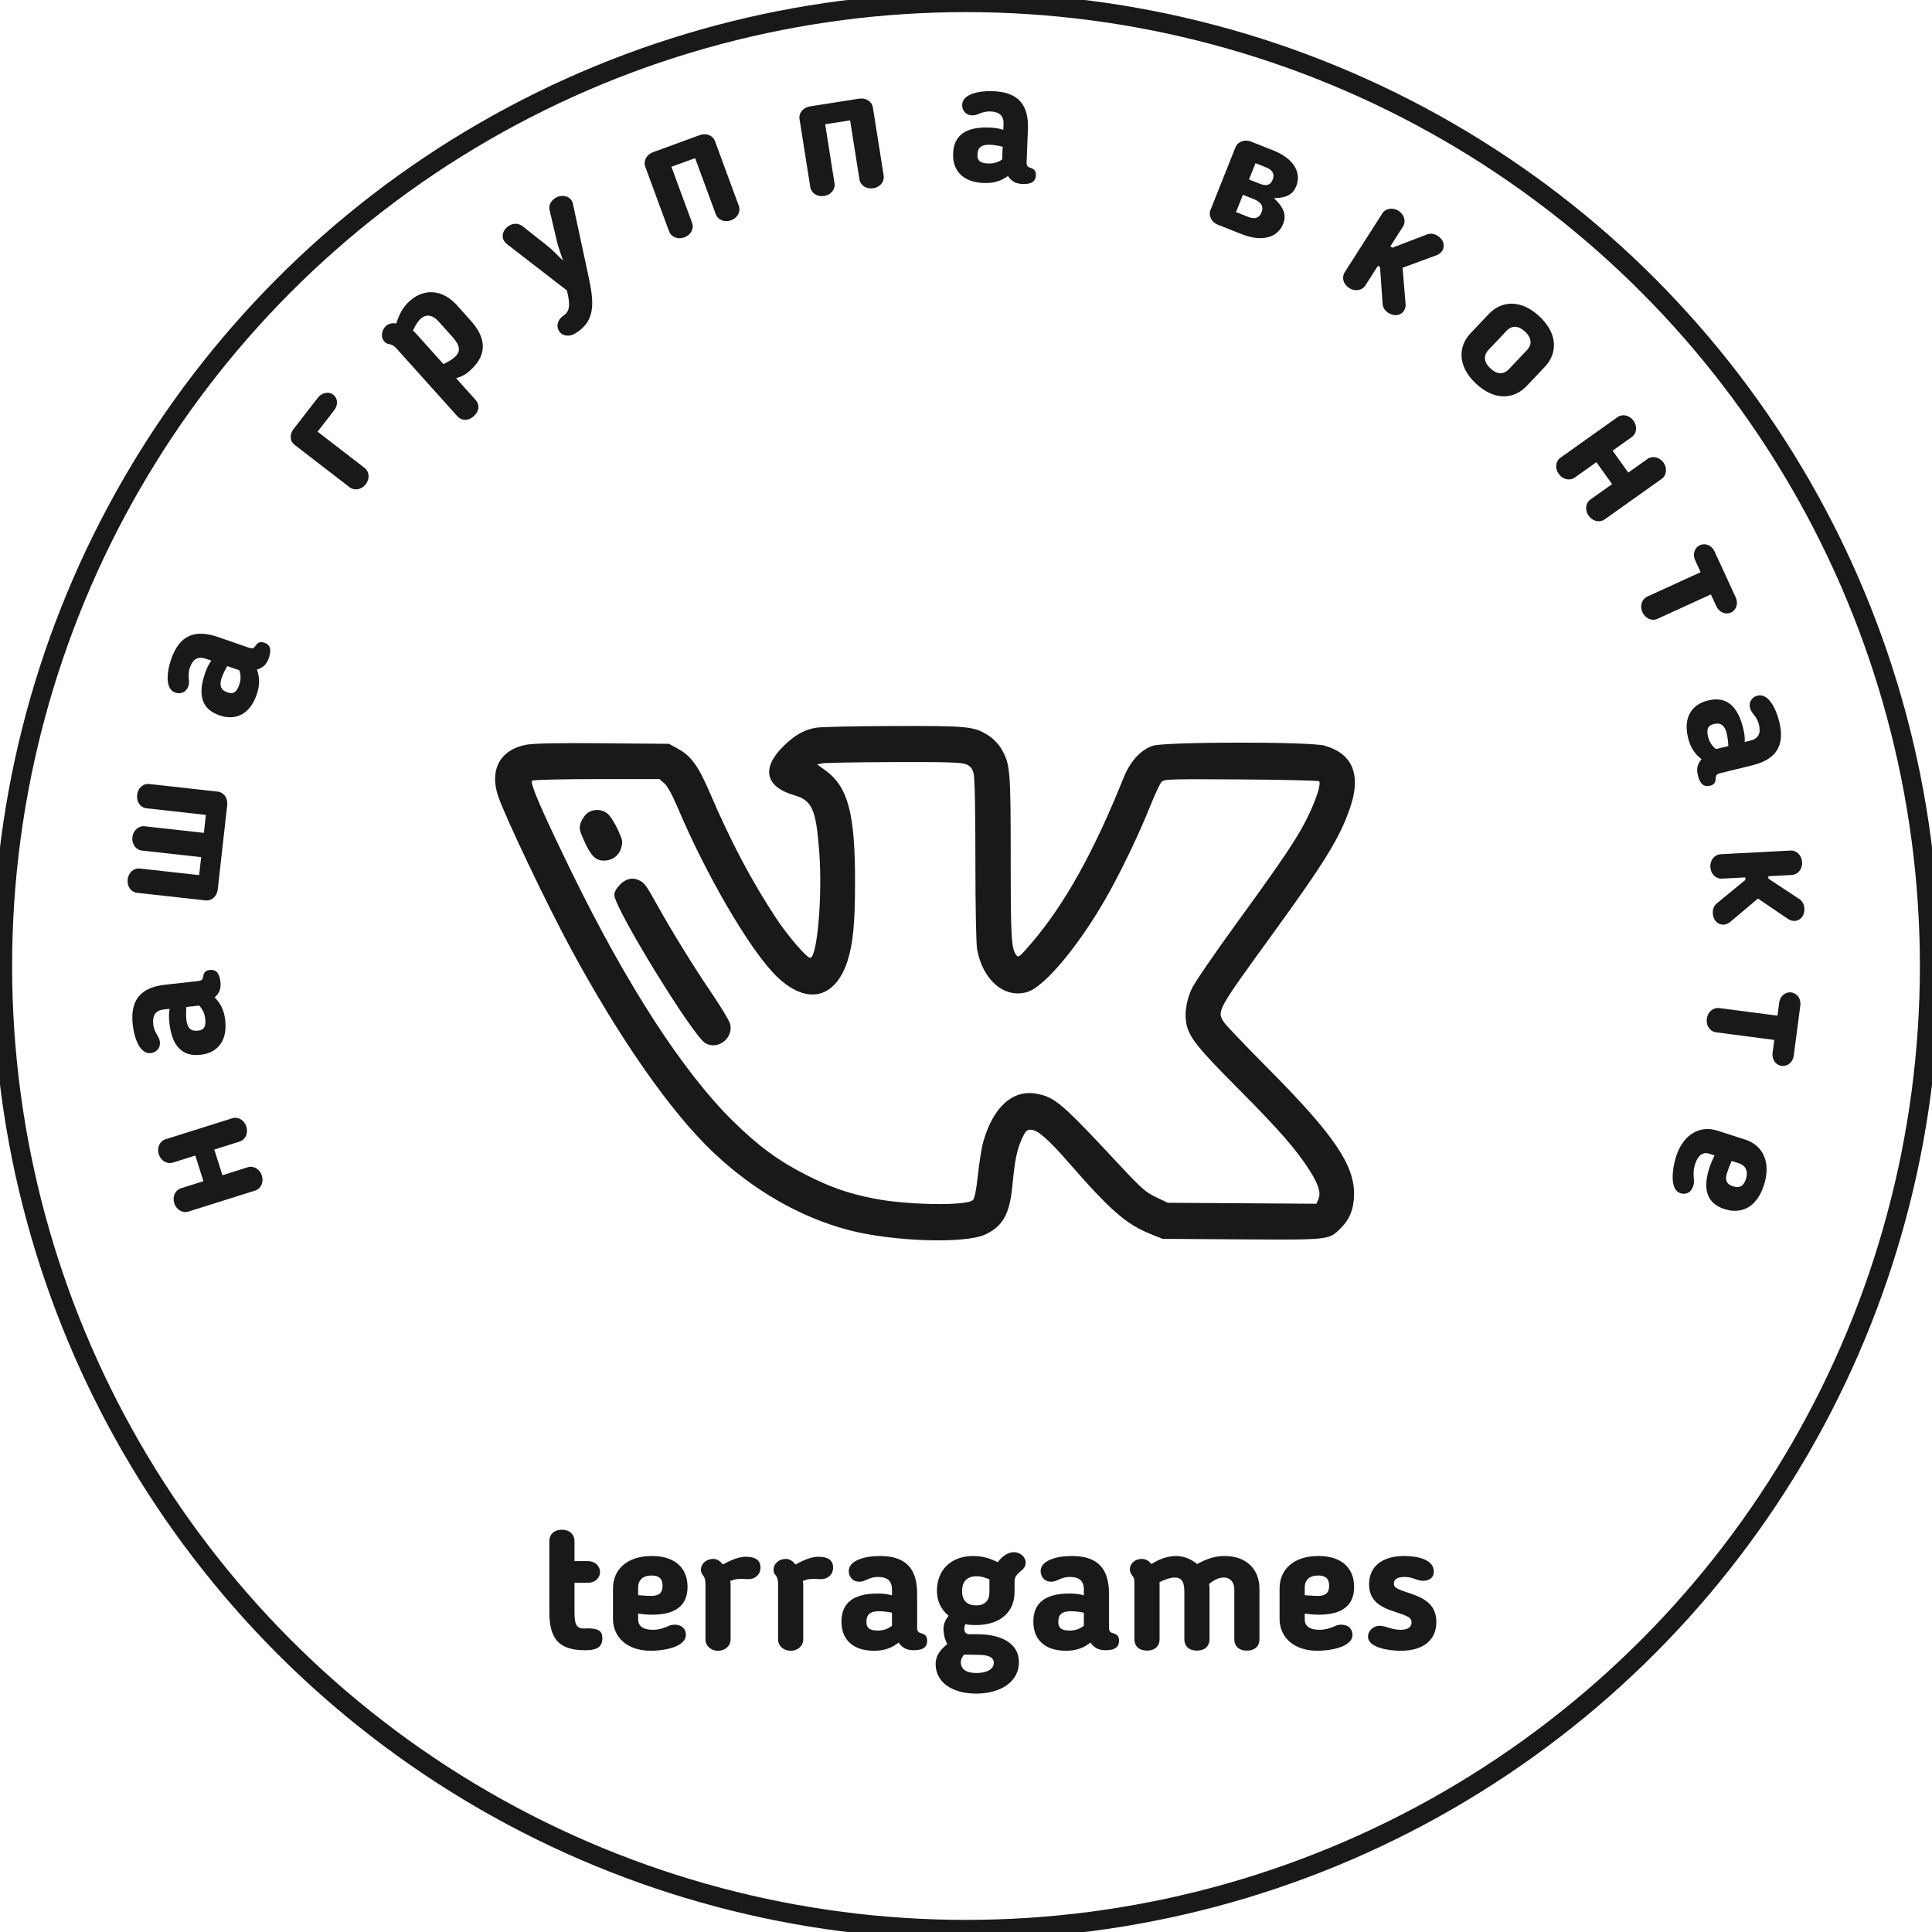 <?xml version="1.0" encoding="UTF-8"?> <svg xmlns="http://www.w3.org/2000/svg" viewBox="0 0 99.672 99.672" fill="none"><circle cx="49.836" cy="49.836" r="49.711" stroke="#191919"></circle><path fill-rule="evenodd" clip-rule="evenodd" d="M42.108 37.542C41.482 37.649 41.018 37.909 40.429 38.484C39.263 39.622 39.473 40.592 40.979 41.027C41.903 41.294 42.105 41.759 42.269 44.005C42.434 46.252 42.158 49.415 41.798 49.415C41.616 49.415 40.642 48.282 40.044 47.375C38.767 45.437 37.711 43.441 36.633 40.926C36.026 39.507 35.65 38.991 34.952 38.614L34.508 38.374L31.128 38.345C28.813 38.324 27.566 38.348 27.167 38.419C25.809 38.661 25.232 39.714 25.704 41.087C26.086 42.196 28.215 46.659 29.455 48.952C31.974 53.606 34.611 57.378 36.788 59.441C38.87 61.413 41.28 62.798 43.779 63.458C46.026 64.05 49.746 64.176 50.811 63.695C51.734 63.277 52.094 62.631 52.232 61.144C52.352 59.86 52.465 59.302 52.72 58.747C52.902 58.351 52.969 58.282 53.173 58.282C53.52 58.282 54.058 58.748 55.14 59.987C57.32 62.483 58.107 63.166 59.399 63.68L59.983 63.913L64.054 63.939C68.6 63.968 68.554 63.974 69.17 63.361C69.638 62.896 69.849 62.356 69.856 61.607C69.869 60.091 68.794 58.518 65.431 55.134C64.268 53.963 63.239 52.886 63.145 52.739C62.772 52.161 62.782 52.143 65.566 48.306C68.372 44.438 69.11 43.242 69.646 41.687C70.236 39.975 69.795 38.89 68.339 38.469C67.597 38.255 60.078 38.262 59.46 38.478C58.83 38.698 58.303 39.282 57.956 40.149C56.43 43.954 54.919 46.665 53.218 48.649C52.598 49.371 52.534 49.422 52.428 49.274C52.172 48.915 52.142 48.394 52.142 44.268C52.141 39.663 52.118 39.4 51.638 38.598C51.503 38.374 51.228 38.093 51.004 37.951C50.243 37.47 49.998 37.445 46.119 37.455C44.165 37.46 42.36 37.499 42.108 37.542ZM49.842 39.431C50.069 39.528 50.157 39.635 50.228 39.897C50.287 40.114 50.321 41.724 50.321 44.37C50.321 46.773 50.358 48.701 50.409 48.975C50.704 50.57 51.809 51.519 52.98 51.183C53.924 50.913 55.845 48.565 57.291 45.912C58.031 44.555 58.796 42.939 59.342 41.579C59.578 40.991 59.836 40.438 59.915 40.348C60.051 40.194 60.272 40.187 64.021 40.211C66.201 40.225 68.014 40.268 68.051 40.306C68.16 40.417 67.937 41.149 67.531 42.01C67.016 43.104 66.294 44.191 63.85 47.552C62.697 49.137 61.634 50.688 61.487 50.999C61.184 51.641 61.085 52.379 61.229 52.922C61.401 53.575 61.859 54.136 63.868 56.154C65.988 58.285 66.914 59.346 67.581 60.41C68.039 61.14 68.158 61.55 68.009 61.884L67.912 62.102L64.078 62.076L60.243 62.051L59.636 61.76C59.102 61.504 58.879 61.308 57.773 60.121C54.765 56.894 54.431 56.606 53.483 56.427C52.249 56.194 51.235 57.108 50.723 58.916C50.645 59.192 50.524 59.947 50.454 60.595C50.367 61.395 50.283 61.817 50.193 61.91C49.887 62.223 46.761 62.173 45.054 61.827C43.721 61.557 42.862 61.257 41.613 60.626C40.183 59.904 39.121 59.125 37.818 57.841C35.232 55.294 32.344 50.837 29.485 44.981C27.932 41.799 27.314 40.365 27.456 40.272C27.522 40.23 29.025 40.194 30.797 40.193L34.018 40.192L34.269 40.409C34.435 40.551 34.679 40.999 34.984 41.717C36.419 45.102 38.585 48.829 39.932 50.234C41.514 51.883 43.076 51.606 43.728 49.561C44.009 48.68 44.109 47.633 44.112 45.557C44.117 41.945 43.754 40.586 42.554 39.722L42.16 39.439L42.406 39.382C42.542 39.352 44.204 39.322 46.1 39.316C48.899 39.307 49.602 39.329 49.842 39.431ZM30.28 41.967C30.158 42.065 30.013 42.285 29.958 42.455C29.868 42.733 29.886 42.826 30.135 43.379C30.484 44.154 30.731 44.401 31.155 44.399C31.591 44.397 31.929 44.146 32.049 43.737C32.138 43.431 32.123 43.344 31.881 42.816C31.734 42.495 31.509 42.132 31.38 42.01C31.086 41.731 30.597 41.712 30.28 41.967ZM31.986 45.637C31.805 45.822 31.691 46.025 31.691 46.165C31.691 46.841 35.751 53.456 36.389 53.818C37.034 54.184 37.834 53.573 37.672 52.837C37.639 52.685 37.219 51.982 36.739 51.275C35.796 49.888 34.705 48.123 33.916 46.71C33.336 45.669 33.269 45.575 33.019 45.438C32.662 45.244 32.303 45.313 31.986 45.637Z" fill="#191919"></path><path d="M28.341 83.142V79.494C28.341 79.174 28.576 78.92 28.99 78.92C29.403 78.92 29.638 79.183 29.638 79.494V80.537H30.334C30.682 80.537 30.955 80.782 30.955 81.101C30.955 81.421 30.682 81.656 30.334 81.656H29.638V83.076C29.638 83.772 29.695 84.016 30.146 84.016C30.231 84.016 30.287 84.007 30.306 84.007C30.898 84.007 31.077 84.167 31.077 84.515C31.077 85.06 30.645 85.135 30.174 85.135C28.717 85.135 28.341 84.421 28.341 83.142Z" fill="#191919"></path><path d="M33.646 83.302C33.401 83.302 33.194 83.283 32.922 83.245V83.556C32.922 83.875 33.166 84.082 33.674 84.082C33.975 84.082 34.219 84.007 34.52 83.875C34.558 83.856 34.643 83.819 34.802 83.819C35.254 83.819 35.385 84.12 35.385 84.336C35.385 84.994 34.182 85.163 33.58 85.163C32.339 85.163 31.624 84.449 31.624 83.518V81.948C31.624 80.998 32.32 80.274 33.627 80.274C34.859 80.274 35.47 80.923 35.47 81.872C35.47 82.775 34.915 83.302 33.646 83.302ZM34.182 81.807C34.182 81.431 33.984 81.28 33.618 81.28C33.166 81.28 32.922 81.515 32.922 81.891V82.296C33.223 82.324 33.505 82.333 33.599 82.333C33.956 82.333 34.182 82.211 34.182 81.807Z" fill="#191919"></path><path d="M38.576 81.468C38.172 81.449 38.003 81.431 37.673 81.562C37.683 81.628 37.692 81.684 37.692 81.741V84.581C37.692 84.91 37.41 85.163 37.043 85.163C36.677 85.163 36.395 84.91 36.395 84.581V81.741C36.395 81.524 36.366 81.412 36.291 81.299C36.216 81.205 36.16 81.13 36.16 80.989C36.16 80.65 36.461 80.424 36.799 80.424C36.996 80.424 37.166 80.547 37.297 80.716C37.73 80.462 38.163 80.312 38.463 80.312C39.056 80.312 39.234 80.556 39.234 80.876C39.234 81.242 38.933 81.487 38.576 81.468Z" fill="#191919"></path><path d="M42.323 81.468C41.918 81.449 41.749 81.431 41.42 81.562C41.429 81.628 41.439 81.684 41.439 81.741V84.581C41.439 84.91 41.157 85.163 40.79 85.163C40.423 85.163 40.141 84.91 40.141 84.581V81.741C40.141 81.524 40.113 81.412 40.038 81.299C39.963 81.205 39.906 81.13 39.906 80.989C39.906 80.65 40.207 80.424 40.545 80.424C40.743 80.424 40.912 80.547 41.044 80.716C41.476 80.462 41.909 80.312 42.21 80.312C42.802 80.312 42.981 80.556 42.981 80.876C42.981 81.242 42.68 81.487 42.323 81.468Z" fill="#191919"></path><path d="M47.315 82.22V83.969C47.315 84.251 47.456 84.223 47.615 84.289C47.757 84.346 47.832 84.449 47.832 84.646C47.832 84.947 47.653 85.135 47.155 85.135C46.807 85.135 46.572 85.041 46.355 84.74C46.008 85.023 45.613 85.163 45.086 85.163C43.995 85.163 43.412 84.571 43.412 83.678V83.65C43.412 82.691 44.033 82.211 45.274 82.211C45.528 82.211 45.773 82.23 46.017 82.305V82.004C46.017 81.562 45.782 81.355 45.302 81.355C45.039 81.355 44.879 81.421 44.691 81.506C44.616 81.534 44.513 81.6 44.334 81.6C43.939 81.6 43.788 81.289 43.788 81.054C43.788 80.5 44.616 80.274 45.396 80.274C46.76 80.274 47.315 80.951 47.315 82.22ZM45.349 83.123C44.804 83.123 44.7 83.377 44.7 83.659V83.687C44.7 83.998 44.879 84.12 45.283 84.12C45.528 84.12 45.773 84.063 46.017 83.875V83.198C45.782 83.151 45.538 83.123 45.349 83.123Z" fill="#191919"></path><path d="M48.27 85.85C48.27 85.483 48.43 85.173 48.872 84.816C48.721 84.552 48.674 84.242 48.674 84.045C48.674 83.828 48.74 83.603 48.938 83.358C48.533 83.02 48.336 82.578 48.336 82.061C48.336 81.045 49.013 80.274 50.216 80.274C50.696 80.274 51.072 80.396 51.476 80.594C51.73 80.246 52.04 80.076 52.304 80.076C52.624 80.076 52.915 80.312 52.915 80.622C52.915 80.782 52.83 80.904 52.765 80.96C52.435 81.252 52.341 81.336 52.341 81.6V82.126C52.341 83.095 51.693 83.838 50.32 83.838C50.169 83.838 49.972 83.828 49.803 83.791C49.756 83.913 49.746 83.941 49.746 84.007C49.746 84.27 49.897 84.308 50.01 84.308H50.404C51.627 84.308 52.567 84.759 52.567 85.756C52.567 86.753 51.636 87.373 50.358 87.373C49.126 87.373 48.27 86.79 48.27 85.85ZM51.044 81.478C50.799 81.374 50.593 81.318 50.376 81.318C49.897 81.318 49.633 81.59 49.633 82.079C49.633 82.531 49.85 82.822 50.358 82.822C50.828 82.822 51.044 82.559 51.044 82.136V81.478ZM50.423 85.371L49.737 85.361C49.624 85.502 49.568 85.606 49.568 85.756C49.568 86.104 49.831 86.311 50.376 86.311C50.912 86.311 51.27 86.113 51.27 85.784C51.27 85.502 51.006 85.371 50.423 85.371Z" fill="#191919"></path><path d="M57.213 82.22V83.969C57.213 84.251 57.355 84.223 57.514 84.289C57.655 84.346 57.731 84.449 57.731 84.646C57.731 84.947 57.552 85.135 57.054 85.135C56.706 85.135 56.471 85.041 56.254 84.74C55.906 85.023 55.512 85.163 54.985 85.163C53.894 85.163 53.311 84.571 53.311 83.678V83.65C53.311 82.691 53.932 82.211 55.173 82.211C55.427 82.211 55.671 82.23 55.916 82.305V82.004C55.916 81.562 55.681 81.355 55.201 81.355C54.938 81.355 54.778 81.421 54.59 81.506C54.515 81.534 54.411 81.6 54.233 81.6C53.838 81.6 53.687 81.289 53.687 81.054C53.687 80.5 54.515 80.274 55.295 80.274C56.659 80.274 57.213 80.951 57.213 82.22ZM55.248 83.123C54.703 83.123 54.599 83.377 54.599 83.659V83.687C54.599 83.998 54.778 84.12 55.183 84.12C55.427 84.12 55.671 84.063 55.916 83.875V83.198C55.681 83.151 55.436 83.123 55.248 83.123Z" fill="#191919"></path><path d="M63.678 84.581V81.976C63.678 81.647 63.48 81.384 63.132 81.384C62.888 81.384 62.634 81.506 62.38 81.713C62.389 81.797 62.399 81.872 62.399 81.957V84.581C62.399 84.9 62.183 85.154 61.75 85.154C61.317 85.154 61.101 84.9 61.101 84.581V82.145C61.101 81.713 61.026 81.384 60.612 81.384C60.377 81.384 60.095 81.487 59.813 81.628C59.822 81.656 59.822 81.703 59.822 81.731V84.581C59.822 84.9 59.606 85.154 59.174 85.154C58.741 85.154 58.525 84.9 58.525 84.581V81.731C58.525 81.421 58.487 81.393 58.45 81.336C58.318 81.158 58.29 81.083 58.29 80.979C58.29 80.641 58.581 80.424 58.901 80.424C59.117 80.424 59.277 80.528 59.399 80.688C59.822 80.424 60.264 80.274 60.669 80.274C61.064 80.274 61.421 80.415 61.759 80.688C62.267 80.415 62.672 80.274 63.179 80.274C64.289 80.274 64.975 80.951 64.975 81.957V84.581C64.975 84.9 64.759 85.154 64.327 85.154C63.894 85.154 63.678 84.9 63.678 84.581Z" fill="#191919"></path><path d="M68.035 83.302C67.79 83.302 67.583 83.283 67.311 83.245V83.556C67.311 83.875 67.555 84.082 68.063 84.082C68.364 84.082 68.608 84.007 68.909 83.875C68.947 83.856 69.031 83.819 69.191 83.819C69.643 83.819 69.774 84.12 69.774 84.336C69.774 84.994 68.571 85.163 67.969 85.163C66.728 85.163 66.013 84.449 66.013 83.518V81.948C66.013 80.998 66.709 80.274 68.016 80.274C69.248 80.274 69.859 80.923 69.859 81.872C69.859 82.775 69.304 83.302 68.035 83.302ZM68.571 81.807C68.571 81.431 68.373 81.28 68.007 81.28C67.555 81.28 67.311 81.515 67.311 81.891V82.296C67.612 82.324 67.894 82.333 67.988 82.333C68.345 82.333 68.571 82.211 68.571 81.807Z" fill="#191919"></path><path d="M70.631 81.731C70.631 80.866 71.243 80.274 72.446 80.274C73.057 80.274 73.97 80.424 73.97 81.073C73.97 81.478 73.612 81.553 73.415 81.553C73.086 81.553 72.916 81.355 72.456 81.355C72.098 81.355 71.91 81.478 71.91 81.694C71.91 81.826 71.985 81.919 72.192 82.004C72.869 82.296 74.101 82.427 74.101 83.678C74.101 84.59 73.452 85.163 72.268 85.163C71.666 85.163 70.575 85.013 70.575 84.43C70.575 84.157 70.82 83.875 71.186 83.875C71.497 83.875 71.788 84.082 72.249 84.082C72.587 84.082 72.822 83.969 72.822 83.706C72.822 83.537 72.728 83.461 72.625 83.405C72.014 83.067 70.631 83.039 70.631 81.731Z" fill="#191919"></path><path d="M12.777 60.22C13.084 60.124 13.402 60.311 13.51 60.651C13.618 60.991 13.464 61.326 13.158 61.423L9.714 62.507C9.425 62.597 9.097 62.413 8.99 62.073C8.882 61.733 9.044 61.395 9.333 61.304L10.495 60.938L10.076 59.614L8.913 59.98C8.624 60.07 8.297 59.886 8.189 59.546C8.082 59.206 8.244 58.868 8.532 58.777L11.977 57.693C12.283 57.596 12.602 57.783 12.71 58.123C12.817 58.463 12.664 58.799 12.358 58.895L11.055 59.305L11.475 60.63L12.777 60.22Z" fill="#191919"></path><path d="M8.529 50.8L10.224 50.613C10.497 50.583 10.455 50.45 10.501 50.288C10.541 50.146 10.633 50.062 10.824 50.041C11.116 50.009 11.317 50.161 11.371 50.643C11.408 50.979 11.342 51.216 11.074 51.457C11.385 51.763 11.564 52.129 11.62 52.638C11.738 53.692 11.226 54.318 10.36 54.414L10.333 54.417C9.403 54.52 8.872 53.971 8.739 52.772C8.711 52.527 8.703 52.289 8.75 52.045L8.458 52.077C8.03 52.124 7.855 52.373 7.906 52.837C7.935 53.091 8.016 53.239 8.118 53.411C8.153 53.481 8.228 53.574 8.247 53.746C8.29 54.128 8.005 54.306 7.777 54.331C7.24 54.391 6.932 53.615 6.848 52.862C6.702 51.545 7.299 50.936 8.529 50.8ZM9.615 52.602C9.673 53.129 9.93 53.202 10.204 53.172L10.231 53.169C10.532 53.135 10.631 52.95 10.588 52.559C10.561 52.323 10.481 52.093 10.272 51.877L9.616 51.949C9.596 52.181 9.594 52.42 9.615 52.602Z" fill="#191919"></path><path d="M11.722 41.529L11.234 45.889C11.194 46.243 10.917 46.488 10.598 46.452L7.072 46.06C6.753 46.024 6.547 45.726 6.586 45.371C6.626 45.017 6.894 44.771 7.212 44.807L10.274 45.147L10.378 44.221L7.316 43.88C7.016 43.847 6.791 43.546 6.831 43.191C6.87 42.837 7.156 42.593 7.457 42.627L10.518 42.968L10.622 42.041L7.561 41.7C7.242 41.665 7.035 41.366 7.075 41.012C7.115 40.657 7.382 40.411 7.701 40.447L11.227 40.839C11.546 40.875 11.762 41.175 11.722 41.529Z" fill="#191919"></path><path d="M11.237 32.861L12.849 33.417C13.109 33.506 13.128 33.368 13.239 33.242C13.336 33.13 13.456 33.094 13.638 33.157C13.915 33.252 14.031 33.476 13.873 33.934C13.762 34.253 13.6 34.439 13.254 34.543C13.403 34.952 13.407 35.359 13.24 35.843C12.892 36.845 12.161 37.193 11.337 36.909L11.311 36.9C10.427 36.595 10.183 35.873 10.578 34.733C10.659 34.5 10.755 34.281 10.902 34.08L10.624 33.985C10.217 33.844 9.952 33.995 9.799 34.435C9.715 34.677 9.725 34.845 9.743 35.044C9.745 35.123 9.773 35.239 9.716 35.403C9.59 35.765 9.256 35.805 9.039 35.73C8.528 35.554 8.584 34.722 8.832 34.006C9.267 32.753 10.067 32.458 11.237 32.861ZM11.443 34.953C11.269 35.454 11.47 35.63 11.73 35.719L11.756 35.728C12.042 35.827 12.212 35.702 12.341 35.33C12.418 35.106 12.444 34.863 12.349 34.579L11.725 34.364C11.607 34.565 11.503 34.781 11.443 34.953Z" fill="#191919"></path><path d="M16.384 22.269L18.806 24.137C19.06 24.333 19.088 24.701 18.869 24.983C18.65 25.264 18.286 25.33 18.032 25.134L15.19 22.942C14.95 22.758 14.932 22.408 15.139 22.141L16.402 20.514C16.598 20.261 16.953 20.177 17.193 20.362C17.432 20.546 17.451 20.896 17.243 21.163L16.384 22.269Z" fill="#191919"></path><path d="M24.248 19.118C24.063 19.283 23.881 19.409 23.531 19.512L24.54 20.636C24.748 20.868 24.742 21.204 24.441 21.472C24.141 21.74 23.799 21.702 23.597 21.477L20.491 18.017C20.351 17.86 20.257 17.797 20.129 17.764C20.013 17.744 19.923 17.726 19.838 17.631C19.611 17.379 19.697 17.008 19.916 16.813C20.059 16.685 20.243 16.657 20.442 16.687C20.605 16.211 20.775 15.851 21.137 15.528C21.923 14.828 22.87 14.964 23.579 15.754L24.288 16.545C25.009 17.348 25.232 18.241 24.248 19.118ZM21.434 17.176L22.877 18.783C23.137 18.662 23.332 18.537 23.455 18.427C23.79 18.129 23.73 17.815 23.345 17.385L22.636 16.595C22.318 16.241 21.996 16.184 21.702 16.446C21.559 16.574 21.431 16.774 21.305 17.059C21.354 17.1 21.398 17.135 21.434 17.176Z" fill="#191919"></path><path d="M28.722 12.409L28.353 10.839C28.287 10.57 28.454 10.331 28.666 10.204C28.941 10.039 29.326 10.075 29.496 10.357C29.529 10.412 29.55 10.464 29.557 10.513L30.279 13.876C30.611 15.404 30.86 16.491 29.666 17.207C29.351 17.395 28.997 17.34 28.832 17.066C28.691 16.831 28.755 16.494 29.068 16.285C29.404 16.063 29.426 15.708 29.246 14.984L26.162 12.599C26.083 12.539 26.033 12.473 26.004 12.426C25.844 12.16 25.962 11.823 26.269 11.639C26.481 11.512 26.743 11.504 26.962 11.672L28.25 12.692C28.53 12.908 28.783 13.204 29.045 13.442C28.941 13.11 28.797 12.748 28.722 12.409Z" fill="#191919"></path><path d="M33.688 7.853L36.098 6.971C36.434 6.849 36.777 6.986 36.888 7.286L38.114 10.615C38.224 10.915 38.052 11.241 37.716 11.364C37.38 11.487 37.037 11.35 36.926 11.049L35.861 8.158L34.639 8.605L35.704 11.497C35.815 11.797 35.642 12.123 35.306 12.246C34.97 12.369 34.627 12.232 34.516 11.931L33.29 8.603C33.18 8.302 33.353 7.976 33.688 7.853Z" fill="#191919"></path><path d="M41.784 5.489L44.32 5.09C44.674 5.035 44.984 5.236 45.034 5.552L45.588 9.054C45.638 9.37 45.405 9.657 45.052 9.712C44.698 9.768 44.388 9.567 44.338 9.251L43.857 6.209L42.571 6.411L43.052 9.453C43.102 9.769 42.869 10.055 42.516 10.111C42.162 10.166 41.852 9.965 41.802 9.649L41.248 6.147C41.198 5.831 41.431 5.544 41.784 5.489Z" fill="#191919"></path><path d="M53.03 6.667L52.963 8.366C52.952 8.64 53.091 8.618 53.244 8.688C53.379 8.748 53.449 8.851 53.441 9.043C53.43 9.335 53.248 9.511 52.763 9.492C52.424 9.479 52.198 9.379 51.999 9.078C51.649 9.339 51.259 9.461 50.746 9.441C49.683 9.4 49.138 8.802 49.172 7.935L49.173 7.907C49.209 6.976 49.832 6.534 51.042 6.581C51.289 6.59 51.527 6.618 51.762 6.7L51.773 6.408C51.79 5.979 51.569 5.769 51.102 5.751C50.845 5.741 50.687 5.799 50.501 5.874C50.426 5.898 50.323 5.958 50.149 5.951C49.764 5.936 49.629 5.629 49.638 5.401C49.66 4.862 50.474 4.675 51.235 4.704C52.563 4.756 53.078 5.435 53.03 6.667ZM51.08 7.469C50.549 7.449 50.438 7.691 50.428 7.965L50.427 7.993C50.415 8.294 50.584 8.42 50.978 8.435C51.216 8.444 51.457 8.399 51.702 8.225L51.728 7.568C51.501 7.513 51.264 7.477 51.08 7.469Z" fill="#191919"></path><path d="M66.874 9.605C66.715 10.005 66.392 10.221 65.721 10.221C66.24 10.702 66.377 11.1 66.198 11.55C65.931 12.221 65.17 12.52 64.054 12.078L62.827 11.593C62.495 11.461 62.337 11.114 62.449 10.833L63.738 7.597C63.849 7.317 64.203 7.172 64.535 7.303L65.677 7.755C66.802 8.2 67.138 8.943 66.874 9.605ZM65.085 10.952C65.169 10.74 65.17 10.465 64.667 10.266L64.122 10.05L63.767 10.942L64.389 11.188C64.73 11.323 64.963 11.258 65.085 10.952ZM64.772 8.419L64.437 9.26L64.99 9.479C65.417 9.648 65.574 9.475 65.652 9.279C65.774 8.973 65.649 8.767 65.308 8.632L64.772 8.419Z" fill="#191919"></path><path d="M71.196 13.78L71.088 13.711L70.443 14.721C70.27 14.991 69.905 15.052 69.604 14.861C69.302 14.669 69.203 14.314 69.375 14.044L71.315 11.007C71.478 10.752 71.848 10.684 72.149 10.875C72.451 11.066 72.545 11.429 72.382 11.684L71.728 12.709L71.836 12.778L73.592 12.105C73.794 12.027 73.977 12.046 74.171 12.168C74.457 12.35 74.565 12.657 74.413 12.929C74.359 13.014 74.254 13.11 74.151 13.153L72.359 13.814L72.516 15.712C72.521 15.824 72.478 15.959 72.424 16.044C72.241 16.296 71.916 16.328 71.63 16.147C71.437 16.024 71.342 15.866 71.327 15.651L71.196 13.78Z" fill="#191919"></path><path d="M76.145 19.79C75.198 18.9 75.207 17.891 75.867 17.192L76.804 16.202C77.465 15.503 78.475 15.435 79.422 16.325C80.37 17.215 80.36 18.224 79.7 18.922L78.763 19.913C78.103 20.611 77.093 20.68 76.145 19.79ZM76.888 19.005C77.235 19.331 77.578 19.327 77.842 19.048L78.786 18.05C79.044 17.778 79.027 17.436 78.68 17.11C78.333 16.784 77.99 16.787 77.731 17.06L76.788 18.057C76.524 18.337 76.541 18.679 76.888 19.005Z" fill="#191919"></path><path d="M81.245 24.635C80.984 24.82 80.623 24.741 80.415 24.45C80.208 24.16 80.249 23.794 80.511 23.608L83.452 21.517C83.698 21.342 84.067 21.417 84.275 21.707C84.482 21.997 84.433 22.369 84.187 22.544L83.194 23.25L84.003 24.381L84.996 23.675C85.242 23.5 85.611 23.575 85.819 23.865C86.026 24.155 85.977 24.527 85.73 24.702L82.789 26.793C82.528 26.978 82.167 26.898 81.959 26.608C81.752 26.318 81.793 25.952 82.055 25.766L83.167 24.975L82.358 23.844L81.245 24.635Z" fill="#191919"></path><path d="M88.264 30.665L85.515 31.923C85.223 32.057 84.883 31.911 84.734 31.587C84.585 31.263 84.695 30.911 84.987 30.777L87.736 29.519L87.453 28.904C87.311 28.597 87.417 28.257 87.7 28.127C87.984 27.997 88.311 28.139 88.453 28.446L89.547 30.822C89.689 31.129 89.583 31.469 89.3 31.599C89.016 31.728 88.689 31.587 88.547 31.279L88.264 30.665Z" fill="#191919"></path><path d="M90.394 39.485L88.738 39.891C88.471 39.957 88.53 40.084 88.505 40.25C88.485 40.396 88.404 40.491 88.218 40.537C87.933 40.607 87.713 40.482 87.597 40.012C87.516 39.683 87.55 39.44 87.784 39.166C87.436 38.903 87.21 38.563 87.087 38.066C86.833 37.037 87.258 36.349 88.104 36.141L88.13 36.135C89.038 35.912 89.637 36.386 89.927 37.557C89.986 37.797 90.025 38.032 90.011 38.28L90.296 38.21C90.714 38.107 90.855 37.837 90.744 37.385C90.682 37.136 90.582 37.001 90.459 36.843C90.414 36.779 90.328 36.696 90.286 36.528C90.194 36.155 90.453 35.941 90.675 35.886C91.2 35.757 91.607 36.486 91.789 37.222C92.107 38.509 91.596 39.19 90.394 39.485ZM89.081 37.84C88.953 37.325 88.689 37.287 88.422 37.352L88.395 37.359C88.101 37.431 88.027 37.628 88.122 38.01C88.179 38.24 88.289 38.458 88.524 38.645L89.165 38.488C89.155 38.255 89.125 38.018 89.081 37.84Z" fill="#191919"></path><path d="M90.045 45.394L90.038 45.266L88.838 45.329C88.518 45.346 88.256 45.085 88.238 44.729C88.219 44.373 88.451 44.086 88.772 44.069L92.379 43.88C92.682 43.864 92.952 44.125 92.971 44.481C92.99 44.837 92.748 45.124 92.446 45.14L91.228 45.204L91.235 45.331L92.804 46.366C92.985 46.484 93.076 46.644 93.088 46.872C93.106 47.21 92.918 47.476 92.608 47.511C92.507 47.516 92.368 47.487 92.273 47.428L90.692 46.357L89.233 47.587C89.145 47.656 89.009 47.699 88.909 47.705C88.596 47.703 88.382 47.458 88.364 47.12C88.352 46.892 88.425 46.723 88.593 46.586L90.045 45.394Z" fill="#191919"></path><path d="M91.536 53.649L88.536 53.258C88.218 53.217 88.008 52.913 88.054 52.559C88.1 52.206 88.381 51.966 88.7 52.007L91.7 52.398L91.788 51.727C91.832 51.392 92.103 51.16 92.412 51.2C92.721 51.241 92.923 51.534 92.879 51.869L92.539 54.461C92.495 54.797 92.224 55.029 91.915 54.988C91.606 54.948 91.404 54.654 91.448 54.319L91.536 53.649Z" fill="#191919"></path><path d="M88.184 60.262C88.257 60.036 88.336 59.85 88.453 59.609L88.165 59.516C87.869 59.421 87.603 59.585 87.451 60.055C87.361 60.333 87.358 60.582 87.39 60.899C87.396 60.94 87.405 61.029 87.357 61.177C87.222 61.595 86.904 61.626 86.703 61.562C86.092 61.365 86.296 60.202 86.476 59.645C86.848 58.497 87.725 58.049 88.589 58.327L90.046 58.796C90.927 59.08 91.391 59.94 90.999 61.149C90.63 62.288 89.845 62.659 88.963 62.376C88.126 62.106 87.804 61.436 88.184 60.262ZM89.411 61.204C89.76 61.316 89.958 61.179 90.068 60.839C90.203 60.422 90.059 60.126 89.71 60.013L89.334 59.893C89.218 60.162 89.125 60.421 89.097 60.508C88.99 60.838 89.035 61.083 89.411 61.204Z" fill="#191919"></path></svg> 